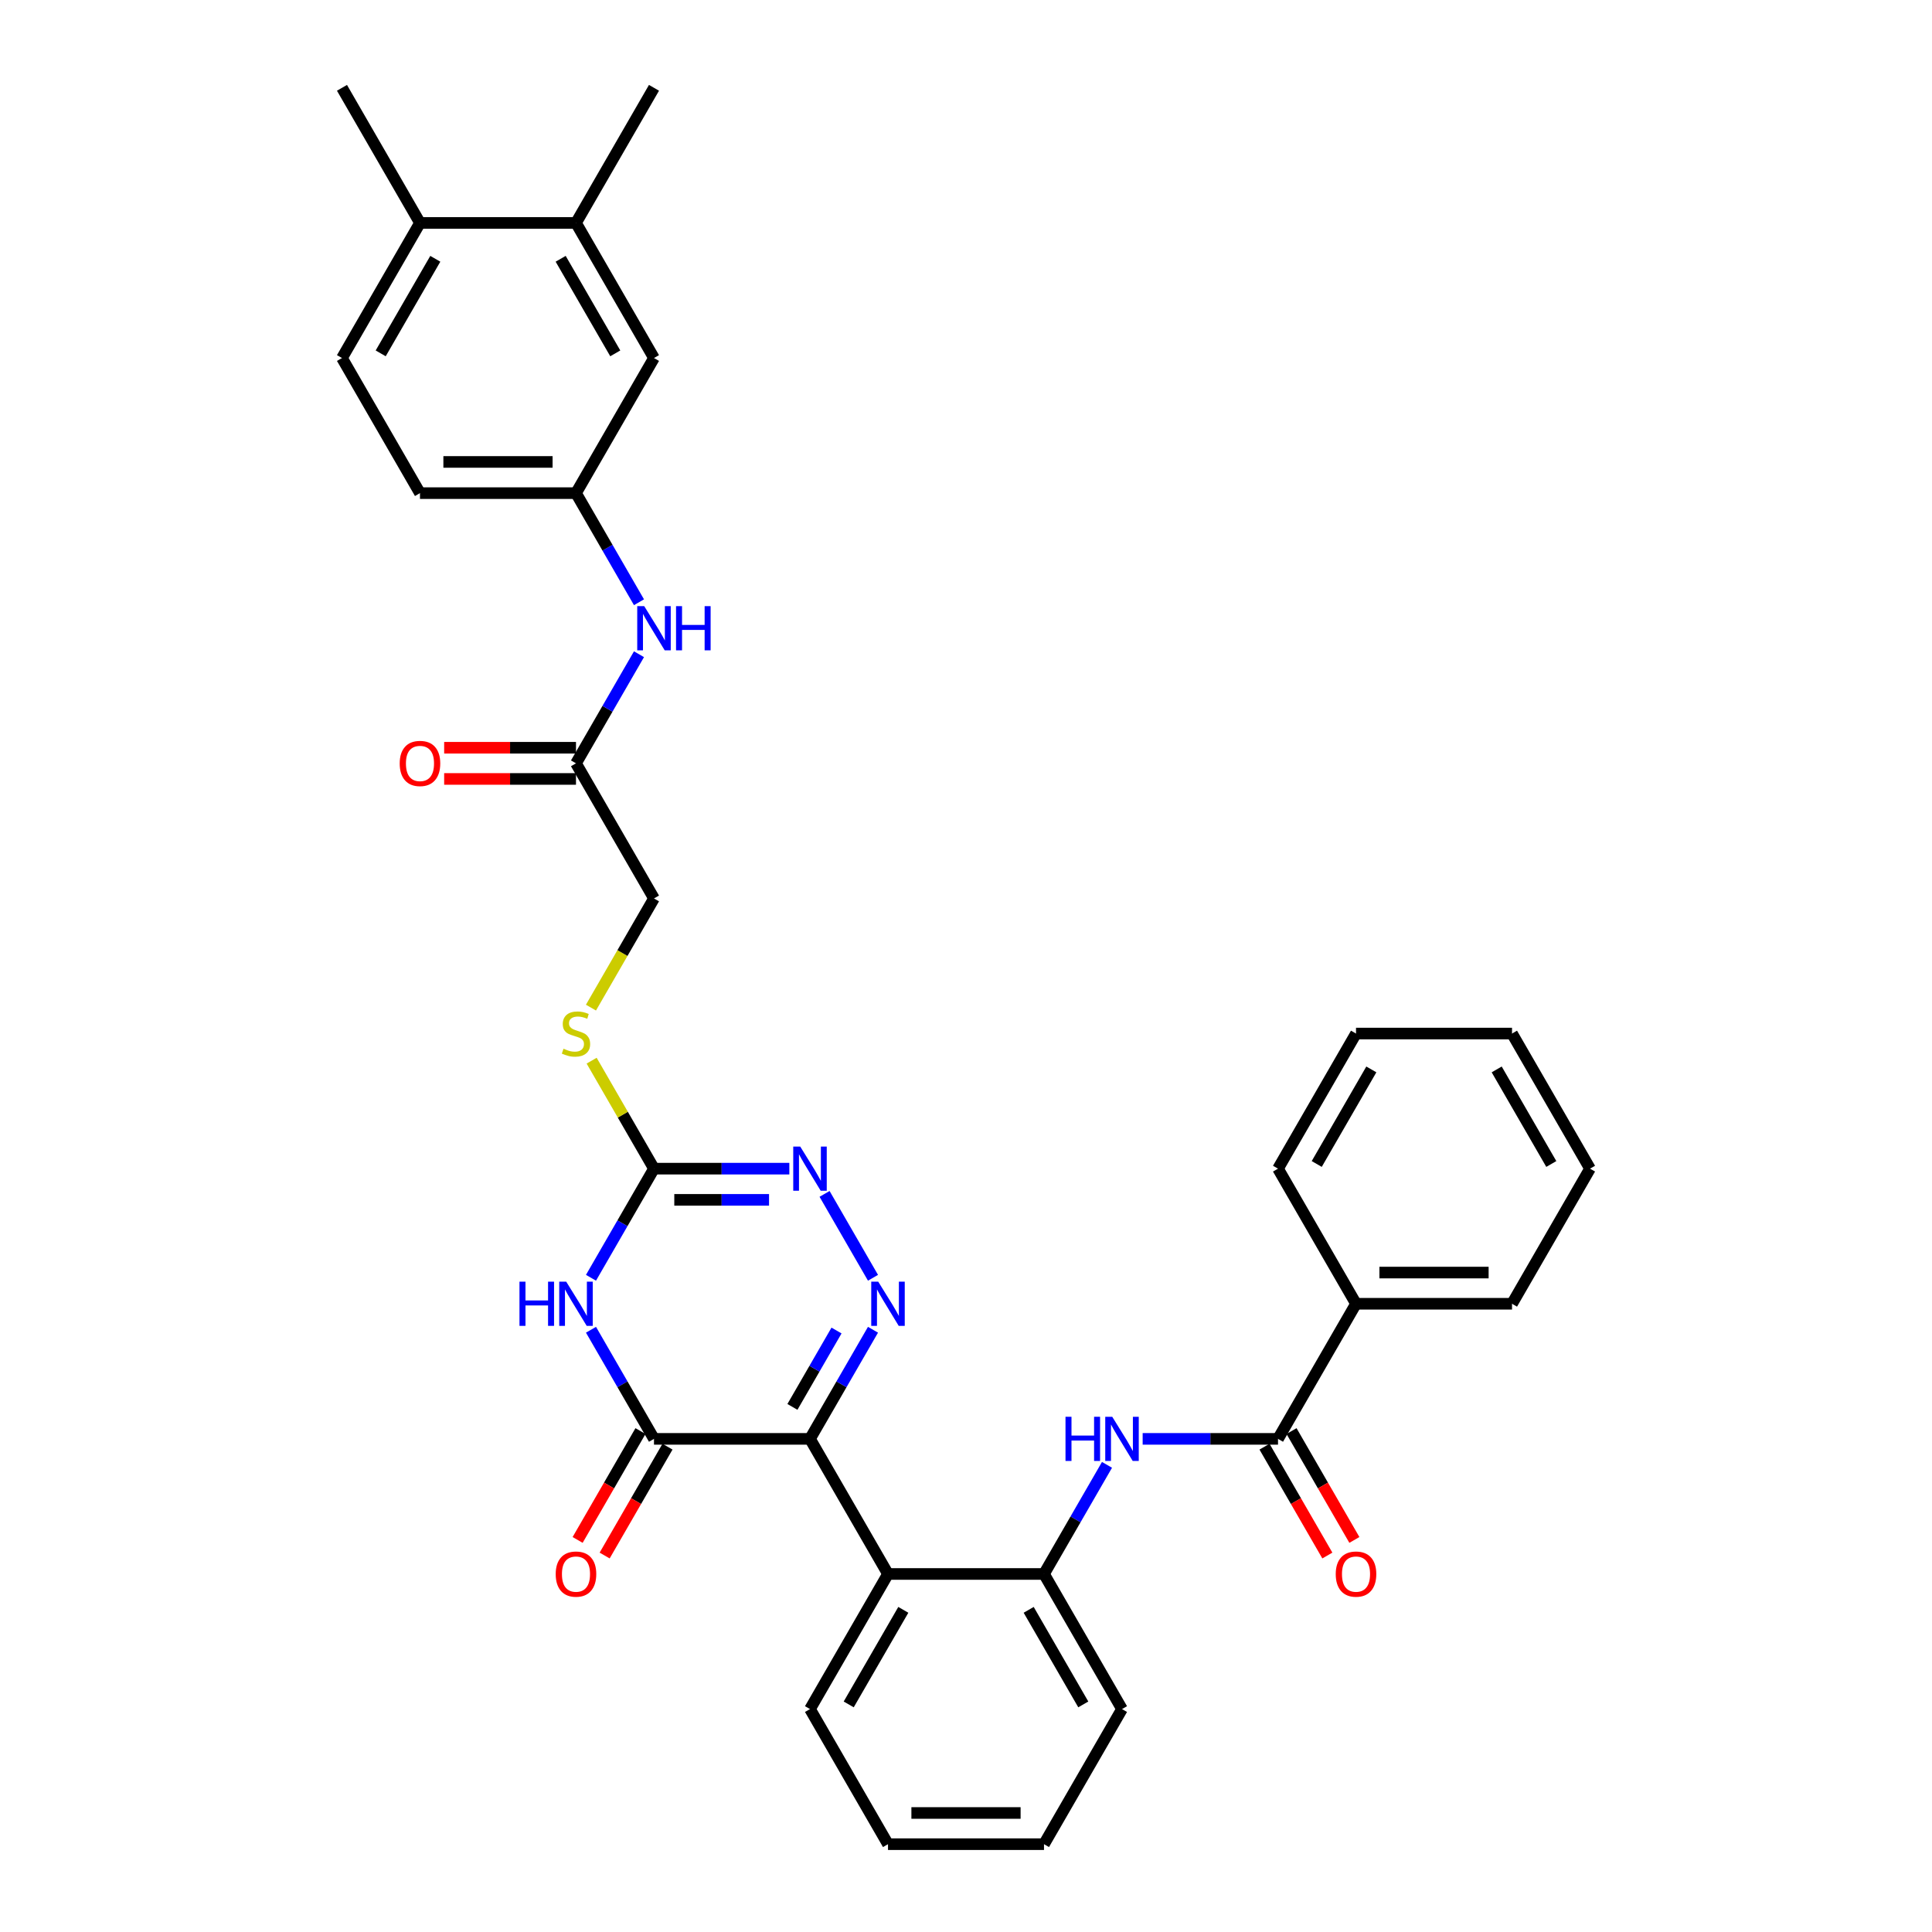 <?xml version='1.0' encoding='iso-8859-1'?>
<svg version='1.1' baseProfile='full'
              xmlns='http://www.w3.org/2000/svg'
                      xmlns:rdkit='http://www.rdkit.org/xml'
                      xmlns:xlink='http://www.w3.org/1999/xlink'
                  xml:space='preserve'
width='1000px' height='1000px' viewBox='0 0 1000 1000'>
<!-- END OF HEADER -->
<rect style='opacity:1.0;fill:#FFFFFF;stroke:none' width='1000' height='1000' x='0' y='0'> </rect>
<path class='bond-0' d='M 419.252,744.755 L 435.555,716.517' style='fill:none;fill-rule:evenodd;stroke:#000000;stroke-width:6px;stroke-linecap:butt;stroke-linejoin:miter;stroke-opacity:1' />
<path class='bond-0' d='M 435.555,716.517 L 451.859,688.278' style='fill:none;fill-rule:evenodd;stroke:#0000FF;stroke-width:6px;stroke-linecap:butt;stroke-linejoin:miter;stroke-opacity:1' />
<path class='bond-0' d='M 410.157,728.209 L 421.569,708.442' style='fill:none;fill-rule:evenodd;stroke:#000000;stroke-width:6px;stroke-linecap:butt;stroke-linejoin:miter;stroke-opacity:1' />
<path class='bond-0' d='M 421.569,708.442 L 432.982,688.675' style='fill:none;fill-rule:evenodd;stroke:#0000FF;stroke-width:6px;stroke-linecap:butt;stroke-linejoin:miter;stroke-opacity:1' />
<path class='bond-2' d='M 419.252,744.755 L 338.503,744.755' style='fill:none;fill-rule:evenodd;stroke:#000000;stroke-width:6px;stroke-linecap:butt;stroke-linejoin:miter;stroke-opacity:1' />
<path class='bond-5' d='M 419.252,744.755 L 459.626,814.685' style='fill:none;fill-rule:evenodd;stroke:#000000;stroke-width:6px;stroke-linecap:butt;stroke-linejoin:miter;stroke-opacity:1' />
<path class='bond-4' d='M 451.859,661.373 L 426.794,617.959' style='fill:none;fill-rule:evenodd;stroke:#0000FF;stroke-width:6px;stroke-linecap:butt;stroke-linejoin:miter;stroke-opacity:1' />
<path class='bond-1' d='M 305.896,688.278 L 322.2,716.517' style='fill:none;fill-rule:evenodd;stroke:#0000FF;stroke-width:6px;stroke-linecap:butt;stroke-linejoin:miter;stroke-opacity:1' />
<path class='bond-1' d='M 322.2,716.517 L 338.503,744.755' style='fill:none;fill-rule:evenodd;stroke:#000000;stroke-width:6px;stroke-linecap:butt;stroke-linejoin:miter;stroke-opacity:1' />
<path class='bond-3' d='M 305.896,661.373 L 322.2,633.134' style='fill:none;fill-rule:evenodd;stroke:#0000FF;stroke-width:6px;stroke-linecap:butt;stroke-linejoin:miter;stroke-opacity:1' />
<path class='bond-3' d='M 322.2,633.134 L 338.503,604.895' style='fill:none;fill-rule:evenodd;stroke:#000000;stroke-width:6px;stroke-linecap:butt;stroke-linejoin:miter;stroke-opacity:1' />
<path class='bond-13' d='M 331.51,740.718 L 315.244,768.892' style='fill:none;fill-rule:evenodd;stroke:#000000;stroke-width:6px;stroke-linecap:butt;stroke-linejoin:miter;stroke-opacity:1' />
<path class='bond-13' d='M 315.244,768.892 L 298.978,797.066' style='fill:none;fill-rule:evenodd;stroke:#FF0000;stroke-width:6px;stroke-linecap:butt;stroke-linejoin:miter;stroke-opacity:1' />
<path class='bond-13' d='M 345.496,748.793 L 329.23,776.967' style='fill:none;fill-rule:evenodd;stroke:#000000;stroke-width:6px;stroke-linecap:butt;stroke-linejoin:miter;stroke-opacity:1' />
<path class='bond-13' d='M 329.23,776.967 L 312.964,805.141' style='fill:none;fill-rule:evenodd;stroke:#FF0000;stroke-width:6px;stroke-linecap:butt;stroke-linejoin:miter;stroke-opacity:1' />
<path class='bond-11' d='M 338.503,604.895 L 322.368,576.947' style='fill:none;fill-rule:evenodd;stroke:#000000;stroke-width:6px;stroke-linecap:butt;stroke-linejoin:miter;stroke-opacity:1' />
<path class='bond-11' d='M 322.368,576.947 L 306.232,548.999' style='fill:none;fill-rule:evenodd;stroke:#CCCC00;stroke-width:6px;stroke-linecap:butt;stroke-linejoin:miter;stroke-opacity:1' />
<path class='bond-34' d='M 338.503,604.895 L 373.532,604.895' style='fill:none;fill-rule:evenodd;stroke:#000000;stroke-width:6px;stroke-linecap:butt;stroke-linejoin:miter;stroke-opacity:1' />
<path class='bond-34' d='M 373.532,604.895 L 408.561,604.895' style='fill:none;fill-rule:evenodd;stroke:#0000FF;stroke-width:6px;stroke-linecap:butt;stroke-linejoin:miter;stroke-opacity:1' />
<path class='bond-34' d='M 349.012,621.045 L 373.532,621.045' style='fill:none;fill-rule:evenodd;stroke:#000000;stroke-width:6px;stroke-linecap:butt;stroke-linejoin:miter;stroke-opacity:1' />
<path class='bond-34' d='M 373.532,621.045 L 398.052,621.045' style='fill:none;fill-rule:evenodd;stroke:#0000FF;stroke-width:6px;stroke-linecap:butt;stroke-linejoin:miter;stroke-opacity:1' />
<path class='bond-8' d='M 459.626,814.685 L 540.374,814.685' style='fill:none;fill-rule:evenodd;stroke:#000000;stroke-width:6px;stroke-linecap:butt;stroke-linejoin:miter;stroke-opacity:1' />
<path class='bond-23' d='M 459.626,814.685 L 419.252,884.615' style='fill:none;fill-rule:evenodd;stroke:#000000;stroke-width:6px;stroke-linecap:butt;stroke-linejoin:miter;stroke-opacity:1' />
<path class='bond-23' d='M 467.556,833.25 L 439.294,882.201' style='fill:none;fill-rule:evenodd;stroke:#000000;stroke-width:6px;stroke-linecap:butt;stroke-linejoin:miter;stroke-opacity:1' />
<path class='bond-6' d='M 661.497,744.755 L 626.468,744.755' style='fill:none;fill-rule:evenodd;stroke:#000000;stroke-width:6px;stroke-linecap:butt;stroke-linejoin:miter;stroke-opacity:1' />
<path class='bond-6' d='M 626.468,744.755 L 591.439,744.755' style='fill:none;fill-rule:evenodd;stroke:#0000FF;stroke-width:6px;stroke-linecap:butt;stroke-linejoin:miter;stroke-opacity:1' />
<path class='bond-15' d='M 654.504,748.793 L 670.77,776.967' style='fill:none;fill-rule:evenodd;stroke:#000000;stroke-width:6px;stroke-linecap:butt;stroke-linejoin:miter;stroke-opacity:1' />
<path class='bond-15' d='M 670.77,776.967 L 687.036,805.141' style='fill:none;fill-rule:evenodd;stroke:#FF0000;stroke-width:6px;stroke-linecap:butt;stroke-linejoin:miter;stroke-opacity:1' />
<path class='bond-15' d='M 668.49,740.718 L 684.756,768.892' style='fill:none;fill-rule:evenodd;stroke:#000000;stroke-width:6px;stroke-linecap:butt;stroke-linejoin:miter;stroke-opacity:1' />
<path class='bond-15' d='M 684.756,768.892 L 701.022,797.066' style='fill:none;fill-rule:evenodd;stroke:#FF0000;stroke-width:6px;stroke-linecap:butt;stroke-linejoin:miter;stroke-opacity:1' />
<path class='bond-17' d='M 661.497,744.755 L 701.871,674.825' style='fill:none;fill-rule:evenodd;stroke:#000000;stroke-width:6px;stroke-linecap:butt;stroke-linejoin:miter;stroke-opacity:1' />
<path class='bond-7' d='M 572.981,758.208 L 556.678,786.447' style='fill:none;fill-rule:evenodd;stroke:#0000FF;stroke-width:6px;stroke-linecap:butt;stroke-linejoin:miter;stroke-opacity:1' />
<path class='bond-7' d='M 556.678,786.447 L 540.374,814.685' style='fill:none;fill-rule:evenodd;stroke:#000000;stroke-width:6px;stroke-linecap:butt;stroke-linejoin:miter;stroke-opacity:1' />
<path class='bond-24' d='M 540.374,814.685 L 580.748,884.615' style='fill:none;fill-rule:evenodd;stroke:#000000;stroke-width:6px;stroke-linecap:butt;stroke-linejoin:miter;stroke-opacity:1' />
<path class='bond-24' d='M 532.444,833.25 L 560.706,882.201' style='fill:none;fill-rule:evenodd;stroke:#000000;stroke-width:6px;stroke-linecap:butt;stroke-linejoin:miter;stroke-opacity:1' />
<path class='bond-9' d='M 298.129,395.105 L 338.503,465.035' style='fill:none;fill-rule:evenodd;stroke:#000000;stroke-width:6px;stroke-linecap:butt;stroke-linejoin:miter;stroke-opacity:1' />
<path class='bond-10' d='M 298.129,395.105 L 314.433,366.866' style='fill:none;fill-rule:evenodd;stroke:#000000;stroke-width:6px;stroke-linecap:butt;stroke-linejoin:miter;stroke-opacity:1' />
<path class='bond-10' d='M 314.433,366.866 L 330.737,338.627' style='fill:none;fill-rule:evenodd;stroke:#0000FF;stroke-width:6px;stroke-linecap:butt;stroke-linejoin:miter;stroke-opacity:1' />
<path class='bond-19' d='M 298.129,387.03 L 264.013,387.03' style='fill:none;fill-rule:evenodd;stroke:#000000;stroke-width:6px;stroke-linecap:butt;stroke-linejoin:miter;stroke-opacity:1' />
<path class='bond-19' d='M 264.013,387.03 L 229.897,387.03' style='fill:none;fill-rule:evenodd;stroke:#FF0000;stroke-width:6px;stroke-linecap:butt;stroke-linejoin:miter;stroke-opacity:1' />
<path class='bond-19' d='M 298.129,403.18 L 264.013,403.18' style='fill:none;fill-rule:evenodd;stroke:#000000;stroke-width:6px;stroke-linecap:butt;stroke-linejoin:miter;stroke-opacity:1' />
<path class='bond-19' d='M 264.013,403.18 L 229.897,403.18' style='fill:none;fill-rule:evenodd;stroke:#FF0000;stroke-width:6px;stroke-linecap:butt;stroke-linejoin:miter;stroke-opacity:1' />
<path class='bond-14' d='M 330.737,311.722 L 314.433,283.483' style='fill:none;fill-rule:evenodd;stroke:#0000FF;stroke-width:6px;stroke-linecap:butt;stroke-linejoin:miter;stroke-opacity:1' />
<path class='bond-14' d='M 314.433,283.483 L 298.129,255.245' style='fill:none;fill-rule:evenodd;stroke:#000000;stroke-width:6px;stroke-linecap:butt;stroke-linejoin:miter;stroke-opacity:1' />
<path class='bond-21' d='M 305.878,521.545 L 322.19,493.29' style='fill:none;fill-rule:evenodd;stroke:#CCCC00;stroke-width:6px;stroke-linecap:butt;stroke-linejoin:miter;stroke-opacity:1' />
<path class='bond-21' d='M 322.19,493.29 L 338.503,465.035' style='fill:none;fill-rule:evenodd;stroke:#000000;stroke-width:6px;stroke-linecap:butt;stroke-linejoin:miter;stroke-opacity:1' />
<path class='bond-12' d='M 298.129,115.385 L 338.503,185.315' style='fill:none;fill-rule:evenodd;stroke:#000000;stroke-width:6px;stroke-linecap:butt;stroke-linejoin:miter;stroke-opacity:1' />
<path class='bond-12' d='M 290.199,133.949 L 318.461,182.9' style='fill:none;fill-rule:evenodd;stroke:#000000;stroke-width:6px;stroke-linecap:butt;stroke-linejoin:miter;stroke-opacity:1' />
<path class='bond-25' d='M 298.129,115.385 L 338.503,45.455' style='fill:none;fill-rule:evenodd;stroke:#000000;stroke-width:6px;stroke-linecap:butt;stroke-linejoin:miter;stroke-opacity:1' />
<path class='bond-37' d='M 298.129,115.385 L 217.381,115.385' style='fill:none;fill-rule:evenodd;stroke:#000000;stroke-width:6px;stroke-linecap:butt;stroke-linejoin:miter;stroke-opacity:1' />
<path class='bond-16' d='M 298.129,255.245 L 338.503,185.315' style='fill:none;fill-rule:evenodd;stroke:#000000;stroke-width:6px;stroke-linecap:butt;stroke-linejoin:miter;stroke-opacity:1' />
<path class='bond-22' d='M 298.129,255.245 L 217.381,255.245' style='fill:none;fill-rule:evenodd;stroke:#000000;stroke-width:6px;stroke-linecap:butt;stroke-linejoin:miter;stroke-opacity:1' />
<path class='bond-22' d='M 286.017,239.095 L 229.493,239.095' style='fill:none;fill-rule:evenodd;stroke:#000000;stroke-width:6px;stroke-linecap:butt;stroke-linejoin:miter;stroke-opacity:1' />
<path class='bond-27' d='M 701.871,674.825 L 782.619,674.825' style='fill:none;fill-rule:evenodd;stroke:#000000;stroke-width:6px;stroke-linecap:butt;stroke-linejoin:miter;stroke-opacity:1' />
<path class='bond-27' d='M 713.983,658.676 L 770.507,658.676' style='fill:none;fill-rule:evenodd;stroke:#000000;stroke-width:6px;stroke-linecap:butt;stroke-linejoin:miter;stroke-opacity:1' />
<path class='bond-28' d='M 701.871,674.825 L 661.497,604.895' style='fill:none;fill-rule:evenodd;stroke:#000000;stroke-width:6px;stroke-linecap:butt;stroke-linejoin:miter;stroke-opacity:1' />
<path class='bond-18' d='M 217.381,115.385 L 177.007,185.315' style='fill:none;fill-rule:evenodd;stroke:#000000;stroke-width:6px;stroke-linecap:butt;stroke-linejoin:miter;stroke-opacity:1' />
<path class='bond-18' d='M 225.311,133.949 L 197.049,182.9' style='fill:none;fill-rule:evenodd;stroke:#000000;stroke-width:6px;stroke-linecap:butt;stroke-linejoin:miter;stroke-opacity:1' />
<path class='bond-26' d='M 217.381,115.385 L 177.007,45.455' style='fill:none;fill-rule:evenodd;stroke:#000000;stroke-width:6px;stroke-linecap:butt;stroke-linejoin:miter;stroke-opacity:1' />
<path class='bond-20' d='M 177.007,185.315 L 217.381,255.245' style='fill:none;fill-rule:evenodd;stroke:#000000;stroke-width:6px;stroke-linecap:butt;stroke-linejoin:miter;stroke-opacity:1' />
<path class='bond-29' d='M 419.252,884.615 L 459.626,954.545' style='fill:none;fill-rule:evenodd;stroke:#000000;stroke-width:6px;stroke-linecap:butt;stroke-linejoin:miter;stroke-opacity:1' />
<path class='bond-35' d='M 580.748,884.615 L 540.374,954.545' style='fill:none;fill-rule:evenodd;stroke:#000000;stroke-width:6px;stroke-linecap:butt;stroke-linejoin:miter;stroke-opacity:1' />
<path class='bond-32' d='M 782.619,674.825 L 822.993,604.895' style='fill:none;fill-rule:evenodd;stroke:#000000;stroke-width:6px;stroke-linecap:butt;stroke-linejoin:miter;stroke-opacity:1' />
<path class='bond-31' d='M 661.497,604.895 L 701.871,534.965' style='fill:none;fill-rule:evenodd;stroke:#000000;stroke-width:6px;stroke-linecap:butt;stroke-linejoin:miter;stroke-opacity:1' />
<path class='bond-31' d='M 681.539,602.48 L 709.801,553.529' style='fill:none;fill-rule:evenodd;stroke:#000000;stroke-width:6px;stroke-linecap:butt;stroke-linejoin:miter;stroke-opacity:1' />
<path class='bond-30' d='M 459.626,954.545 L 540.374,954.545' style='fill:none;fill-rule:evenodd;stroke:#000000;stroke-width:6px;stroke-linecap:butt;stroke-linejoin:miter;stroke-opacity:1' />
<path class='bond-30' d='M 471.738,938.396 L 528.262,938.396' style='fill:none;fill-rule:evenodd;stroke:#000000;stroke-width:6px;stroke-linecap:butt;stroke-linejoin:miter;stroke-opacity:1' />
<path class='bond-33' d='M 701.871,534.965 L 782.619,534.965' style='fill:none;fill-rule:evenodd;stroke:#000000;stroke-width:6px;stroke-linecap:butt;stroke-linejoin:miter;stroke-opacity:1' />
<path class='bond-36' d='M 822.993,604.895 L 782.619,534.965' style='fill:none;fill-rule:evenodd;stroke:#000000;stroke-width:6px;stroke-linecap:butt;stroke-linejoin:miter;stroke-opacity:1' />
<path class='bond-36' d='M 802.951,602.48 L 774.689,553.529' style='fill:none;fill-rule:evenodd;stroke:#000000;stroke-width:6px;stroke-linecap:butt;stroke-linejoin:miter;stroke-opacity:1' />
<path  class='atom-1' d='M 454.571 663.391
L 462.064 675.503
Q 462.807 676.699, 464.002 678.863
Q 465.197 681.027, 465.262 681.156
L 465.262 663.391
L 468.298 663.391
L 468.298 686.259
L 465.165 686.259
L 457.123 673.016
Q 456.186 671.466, 455.185 669.69
Q 454.216 667.913, 453.925 667.364
L 453.925 686.259
L 450.953 686.259
L 450.953 663.391
L 454.571 663.391
' fill='#0000FF'/>
<path  class='atom-2' d='M 268.882 663.391
L 271.983 663.391
L 271.983 673.113
L 283.675 673.113
L 283.675 663.391
L 286.776 663.391
L 286.776 686.259
L 283.675 686.259
L 283.675 675.697
L 271.983 675.697
L 271.983 686.259
L 268.882 686.259
L 268.882 663.391
' fill='#0000FF'/>
<path  class='atom-2' d='M 293.074 663.391
L 300.568 675.503
Q 301.311 676.699, 302.506 678.863
Q 303.701 681.027, 303.766 681.156
L 303.766 663.391
L 306.802 663.391
L 306.802 686.259
L 303.669 686.259
L 295.626 673.016
Q 294.689 671.466, 293.688 669.69
Q 292.719 667.913, 292.428 667.364
L 292.428 686.259
L 289.457 686.259
L 289.457 663.391
L 293.074 663.391
' fill='#0000FF'/>
<path  class='atom-5' d='M 414.197 593.461
L 421.69 605.573
Q 422.433 606.768, 423.628 608.933
Q 424.823 611.097, 424.888 611.226
L 424.888 593.461
L 427.924 593.461
L 427.924 616.329
L 424.791 616.329
L 416.749 603.086
Q 415.812 601.536, 414.811 599.76
Q 413.842 597.983, 413.551 597.434
L 413.551 616.329
L 410.579 616.329
L 410.579 593.461
L 414.197 593.461
' fill='#0000FF'/>
<path  class='atom-8' d='M 551.501 733.321
L 554.602 733.321
L 554.602 743.043
L 566.294 743.043
L 566.294 733.321
L 569.395 733.321
L 569.395 756.189
L 566.294 756.189
L 566.294 745.627
L 554.602 745.627
L 554.602 756.189
L 551.501 756.189
L 551.501 733.321
' fill='#0000FF'/>
<path  class='atom-8' d='M 575.693 733.321
L 583.187 745.434
Q 583.93 746.629, 585.125 748.793
Q 586.32 750.957, 586.385 751.086
L 586.385 733.321
L 589.421 733.321
L 589.421 756.189
L 586.288 756.189
L 578.245 742.946
Q 577.308 741.396, 576.307 739.62
Q 575.338 737.843, 575.047 737.294
L 575.047 756.189
L 572.076 756.189
L 572.076 733.321
L 575.693 733.321
' fill='#0000FF'/>
<path  class='atom-11' d='M 333.449 313.741
L 340.942 325.853
Q 341.685 327.048, 342.88 329.212
Q 344.075 331.376, 344.14 331.505
L 344.14 313.741
L 347.176 313.741
L 347.176 336.609
L 344.043 336.609
L 336 323.366
Q 335.064 321.816, 334.062 320.039
Q 333.093 318.263, 332.803 317.714
L 332.803 336.609
L 329.831 336.609
L 329.831 313.741
L 333.449 313.741
' fill='#0000FF'/>
<path  class='atom-11' d='M 349.921 313.741
L 353.022 313.741
L 353.022 323.463
L 364.714 323.463
L 364.714 313.741
L 367.815 313.741
L 367.815 336.609
L 364.714 336.609
L 364.714 326.047
L 353.022 326.047
L 353.022 336.609
L 349.921 336.609
L 349.921 313.741
' fill='#0000FF'/>
<path  class='atom-12' d='M 291.669 542.814
Q 291.928 542.911, 292.994 543.363
Q 294.06 543.815, 295.222 544.106
Q 296.417 544.364, 297.58 544.364
Q 299.744 544.364, 301.004 543.331
Q 302.264 542.265, 302.264 540.424
Q 302.264 539.164, 301.618 538.389
Q 301.004 537.614, 300.035 537.194
Q 299.066 536.774, 297.451 536.289
Q 295.416 535.676, 294.189 535.094
Q 292.994 534.513, 292.122 533.285
Q 291.282 532.058, 291.282 529.991
Q 291.282 527.116, 293.22 525.34
Q 295.19 523.563, 299.066 523.563
Q 301.714 523.563, 304.718 524.823
L 303.975 527.31
Q 301.23 526.18, 299.163 526.18
Q 296.934 526.18, 295.707 527.116
Q 294.479 528.021, 294.512 529.603
Q 294.512 530.831, 295.125 531.574
Q 295.771 532.316, 296.676 532.736
Q 297.612 533.156, 299.163 533.641
Q 301.23 534.287, 302.457 534.933
Q 303.685 535.579, 304.557 536.903
Q 305.461 538.195, 305.461 540.424
Q 305.461 543.589, 303.329 545.301
Q 301.23 546.98, 297.709 546.98
Q 295.675 546.98, 294.124 546.528
Q 292.606 546.108, 290.797 545.365
L 291.669 542.814
' fill='#CCCC00'/>
<path  class='atom-14' d='M 287.632 814.75
Q 287.632 809.259, 290.345 806.191
Q 293.058 803.122, 298.129 803.122
Q 303.2 803.122, 305.913 806.191
Q 308.627 809.259, 308.627 814.75
Q 308.627 820.305, 305.881 823.471
Q 303.136 826.604, 298.129 826.604
Q 293.091 826.604, 290.345 823.471
Q 287.632 820.338, 287.632 814.75
M 298.129 824.02
Q 301.618 824.02, 303.491 821.694
Q 305.397 819.336, 305.397 814.75
Q 305.397 810.26, 303.491 807.999
Q 301.618 805.706, 298.129 805.706
Q 294.641 805.706, 292.735 807.967
Q 290.862 810.228, 290.862 814.75
Q 290.862 819.369, 292.735 821.694
Q 294.641 824.02, 298.129 824.02
' fill='#FF0000'/>
<path  class='atom-16' d='M 691.373 814.75
Q 691.373 809.259, 694.087 806.191
Q 696.8 803.122, 701.871 803.122
Q 706.942 803.122, 709.655 806.191
Q 712.368 809.259, 712.368 814.75
Q 712.368 820.305, 709.623 823.471
Q 706.877 826.604, 701.871 826.604
Q 696.832 826.604, 694.087 823.471
Q 691.373 820.338, 691.373 814.75
M 701.871 824.02
Q 705.359 824.02, 707.232 821.694
Q 709.138 819.336, 709.138 814.75
Q 709.138 810.26, 707.232 807.999
Q 705.359 805.706, 701.871 805.706
Q 698.382 805.706, 696.477 807.967
Q 694.603 810.228, 694.603 814.75
Q 694.603 819.369, 696.477 821.694
Q 698.382 824.02, 701.871 824.02
' fill='#FF0000'/>
<path  class='atom-20' d='M 206.884 395.169
Q 206.884 389.679, 209.597 386.61
Q 212.31 383.542, 217.381 383.542
Q 222.452 383.542, 225.165 386.61
Q 227.878 389.679, 227.878 395.169
Q 227.878 400.725, 225.133 403.89
Q 222.387 407.023, 217.381 407.023
Q 212.342 407.023, 209.597 403.89
Q 206.884 400.757, 206.884 395.169
M 217.381 404.439
Q 220.869 404.439, 222.743 402.114
Q 224.648 399.756, 224.648 395.169
Q 224.648 390.68, 222.743 388.419
Q 220.869 386.126, 217.381 386.126
Q 213.893 386.126, 211.987 388.387
Q 210.114 390.648, 210.114 395.169
Q 210.114 399.788, 211.987 402.114
Q 213.893 404.439, 217.381 404.439
' fill='#FF0000'/>
</svg>
